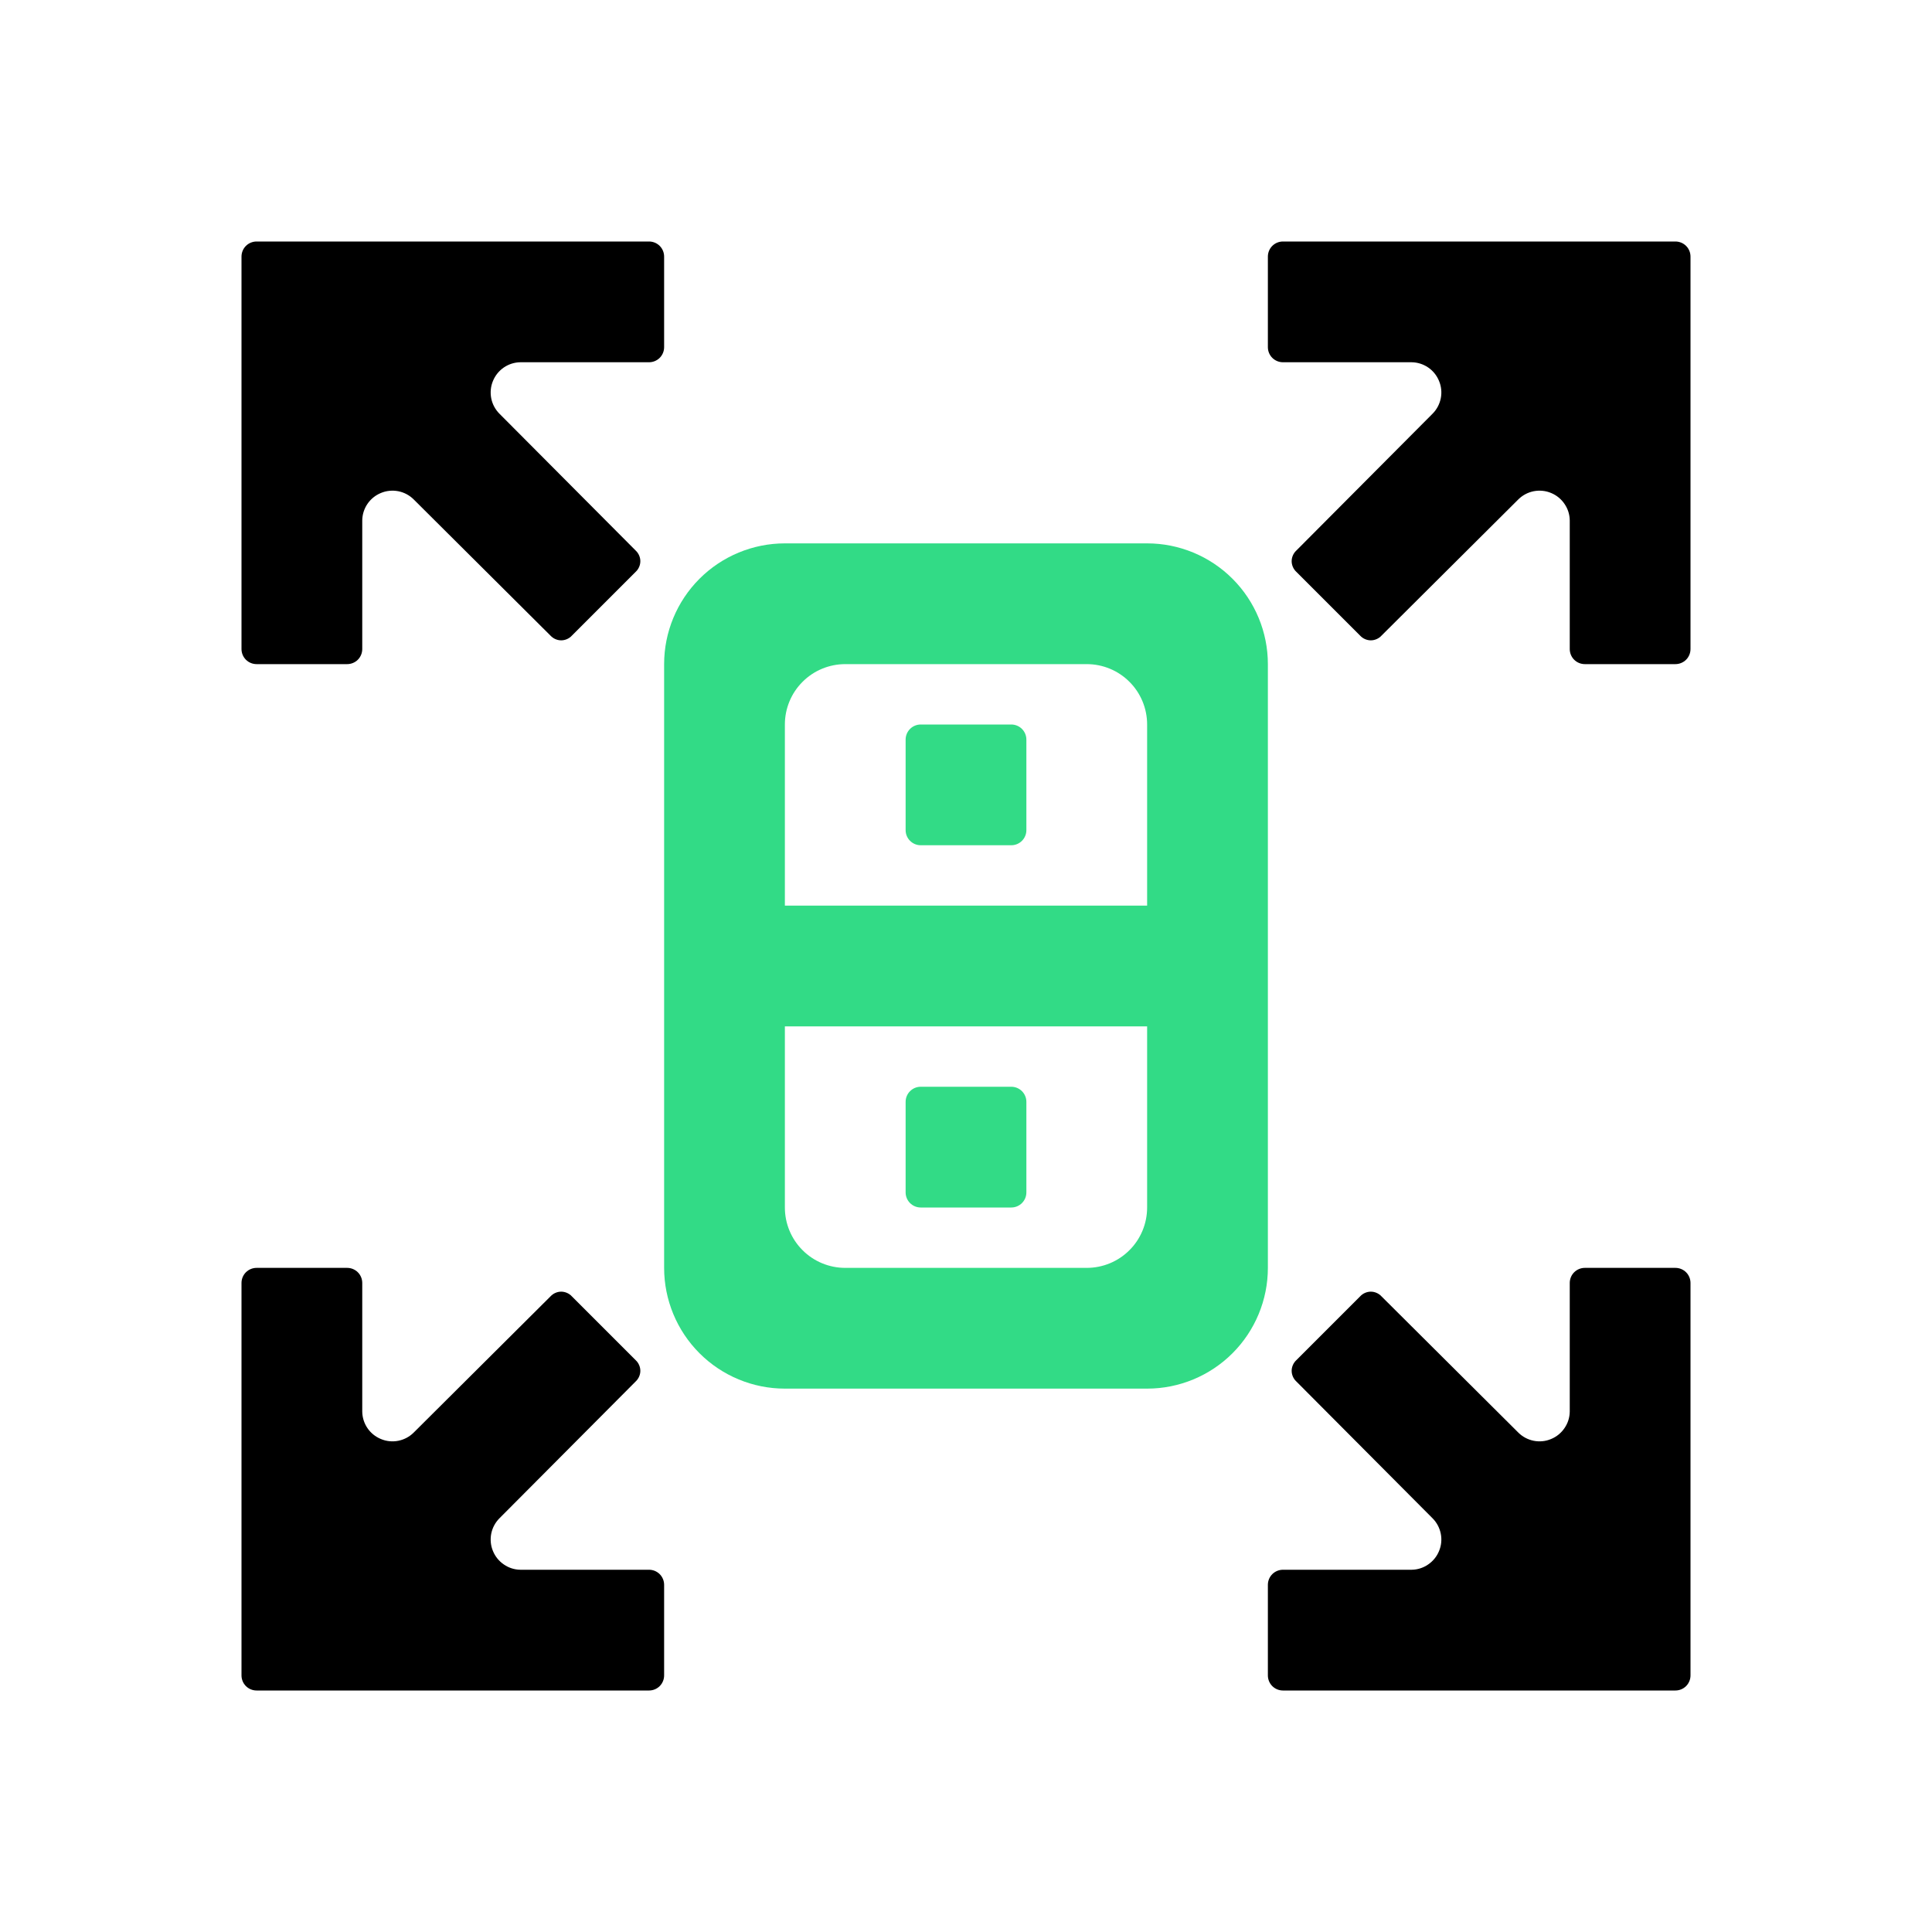 <svg width="32" height="32" viewBox="0 0 32 32" fill="none" xmlns="http://www.w3.org/2000/svg">
<path d="M16.75 12H15.25C15.112 12 15 12.112 15 12.25V13.75C15 13.888 15.112 14 15.25 14H16.75C16.888 14 17 13.888 17 13.75V12.25C17 12.112 16.888 12 16.75 12Z" fill="#32DB86"/>
<path d="M16.75 18H15.25C15.112 18 15 18.112 15 18.25V19.75C15 19.888 15.112 20 15.25 20H16.75C16.888 20 17 19.888 17 19.75V18.25C17 18.112 16.888 18 16.75 18Z" fill="#32DB86"/>
<path d="M19 9H13C12.47 9 11.961 9.211 11.586 9.586C11.211 9.961 11 10.47 11 11V21C11 21.53 11.211 22.039 11.586 22.414C11.961 22.789 12.47 23 13 23H19C19.53 23 20.039 22.789 20.414 22.414C20.789 22.039 21 21.53 21 21V11C21 10.47 20.789 9.961 20.414 9.586C20.039 9.211 19.53 9 19 9ZM19 20C19 20.265 18.895 20.52 18.707 20.707C18.52 20.895 18.265 21 18 21H14C13.735 21 13.48 20.895 13.293 20.707C13.105 20.52 13 20.265 13 20V17H19V20ZM19 15H13V12C13 11.735 13.105 11.48 13.293 11.293C13.48 11.105 13.735 11 14 11H18C18.265 11 18.52 11.105 18.707 11.293C18.895 11.48 19 11.735 19 12V15Z" fill="#32DB86"/>
<path d="M4.25 11H5.75C5.816 11 5.88 10.974 5.927 10.927C5.974 10.88 6 10.816 6 10.75V8.62C6.001 8.522 6.031 8.427 6.086 8.346C6.141 8.265 6.219 8.202 6.31 8.165C6.4 8.127 6.5 8.118 6.596 8.136C6.692 8.155 6.78 8.201 6.85 8.27L9.12 10.53C9.142 10.554 9.17 10.573 9.2 10.586C9.23 10.599 9.262 10.606 9.295 10.606C9.328 10.606 9.36 10.599 9.39 10.586C9.42 10.573 9.448 10.554 9.47 10.53L10.53 9.47C10.554 9.448 10.573 9.42 10.586 9.39C10.599 9.36 10.606 9.328 10.606 9.295C10.606 9.262 10.599 9.23 10.586 9.2C10.573 9.17 10.554 9.142 10.53 9.12L8.27 6.85C8.201 6.78 8.155 6.692 8.136 6.596C8.118 6.5 8.127 6.4 8.165 6.31C8.202 6.219 8.265 6.141 8.346 6.086C8.427 6.031 8.522 6.001 8.62 6H10.75C10.816 6 10.88 5.974 10.927 5.927C10.974 5.88 11 5.816 11 5.75V4.25C11 4.184 10.974 4.12 10.927 4.073C10.88 4.026 10.816 4 10.75 4H4.25C4.184 4 4.12 4.026 4.073 4.073C4.026 4.12 4 4.184 4 4.25V10.75C4 10.816 4.026 10.88 4.073 10.927C4.12 10.974 4.184 11 4.25 11Z" fill="black"/>
<path d="M21 4.25V5.75C21 5.816 21.026 5.88 21.073 5.927C21.12 5.974 21.184 6 21.25 6H23.38C23.478 6.001 23.573 6.031 23.654 6.086C23.735 6.141 23.798 6.219 23.835 6.31C23.873 6.4 23.883 6.5 23.864 6.596C23.845 6.692 23.799 6.78 23.73 6.85L21.47 9.12C21.446 9.142 21.427 9.17 21.414 9.2C21.401 9.23 21.394 9.262 21.394 9.295C21.394 9.328 21.401 9.36 21.414 9.39C21.427 9.42 21.446 9.448 21.47 9.47L22.53 10.53C22.552 10.554 22.58 10.573 22.61 10.586C22.64 10.599 22.672 10.606 22.705 10.606C22.738 10.606 22.77 10.599 22.8 10.586C22.83 10.573 22.858 10.554 22.88 10.53L25.15 8.27C25.22 8.201 25.308 8.155 25.404 8.136C25.5 8.118 25.6 8.127 25.69 8.165C25.781 8.202 25.858 8.265 25.913 8.346C25.969 8.427 25.999 8.522 26 8.62V10.75C26 10.816 26.026 10.88 26.073 10.927C26.12 10.974 26.184 11 26.25 11H27.75C27.816 11 27.88 10.974 27.927 10.927C27.974 10.88 28 10.816 28 10.75V4.25C28 4.184 27.974 4.12 27.927 4.073C27.88 4.026 27.816 4 27.75 4H21.25C21.184 4 21.12 4.026 21.073 4.073C21.026 4.12 21 4.184 21 4.25Z" fill="black"/>
<path d="M11 27.75V26.25C11 26.184 10.974 26.12 10.927 26.073C10.88 26.026 10.816 26 10.75 26H8.62C8.522 25.999 8.427 25.969 8.346 25.913C8.265 25.858 8.202 25.781 8.165 25.69C8.127 25.6 8.118 25.5 8.136 25.404C8.155 25.308 8.201 25.22 8.27 25.15L10.53 22.88C10.554 22.858 10.573 22.83 10.586 22.8C10.599 22.77 10.606 22.738 10.606 22.705C10.606 22.672 10.599 22.64 10.586 22.61C10.573 22.58 10.554 22.552 10.53 22.53L9.47 21.47C9.448 21.446 9.42 21.427 9.39 21.414C9.36 21.401 9.328 21.394 9.295 21.394C9.262 21.394 9.23 21.401 9.2 21.414C9.17 21.427 9.142 21.446 9.12 21.47L6.85 23.73C6.78 23.799 6.692 23.845 6.596 23.864C6.5 23.883 6.4 23.873 6.31 23.835C6.219 23.798 6.141 23.735 6.086 23.654C6.031 23.573 6.001 23.478 6 23.38V21.25C6 21.184 5.974 21.12 5.927 21.073C5.88 21.026 5.816 21 5.75 21H4.25C4.184 21 4.12 21.026 4.073 21.073C4.026 21.12 4 21.184 4 21.25V27.75C4 27.816 4.026 27.88 4.073 27.927C4.12 27.974 4.184 28 4.25 28H10.75C10.816 28 10.88 27.974 10.927 27.927C10.974 27.88 11 27.816 11 27.75Z" fill="black"/>
<path d="M27.75 21H26.25C26.184 21 26.12 21.026 26.073 21.073C26.026 21.12 26 21.184 26 21.25V23.38C25.999 23.478 25.969 23.573 25.913 23.654C25.858 23.735 25.781 23.798 25.69 23.835C25.6 23.873 25.5 23.883 25.404 23.864C25.308 23.845 25.22 23.799 25.15 23.73L22.88 21.47C22.858 21.446 22.83 21.427 22.8 21.414C22.77 21.401 22.738 21.394 22.705 21.394C22.672 21.394 22.64 21.401 22.61 21.414C22.58 21.427 22.552 21.446 22.53 21.47L21.47 22.53C21.446 22.552 21.427 22.58 21.414 22.61C21.401 22.64 21.394 22.672 21.394 22.705C21.394 22.738 21.401 22.77 21.414 22.8C21.427 22.83 21.446 22.858 21.47 22.88L23.73 25.15C23.799 25.22 23.845 25.308 23.864 25.404C23.883 25.5 23.873 25.6 23.835 25.69C23.798 25.781 23.735 25.858 23.654 25.913C23.573 25.969 23.478 25.999 23.38 26H21.25C21.184 26 21.12 26.026 21.073 26.073C21.026 26.12 21 26.184 21 26.25V27.75C21 27.816 21.026 27.88 21.073 27.927C21.12 27.974 21.184 28 21.25 28H27.75C27.816 28 27.88 27.974 27.927 27.927C27.974 27.88 28 27.816 28 27.75V21.25C28 21.184 27.974 21.12 27.927 21.073C27.88 21.026 27.816 21 27.75 21Z" fill="black"/>
</svg>
